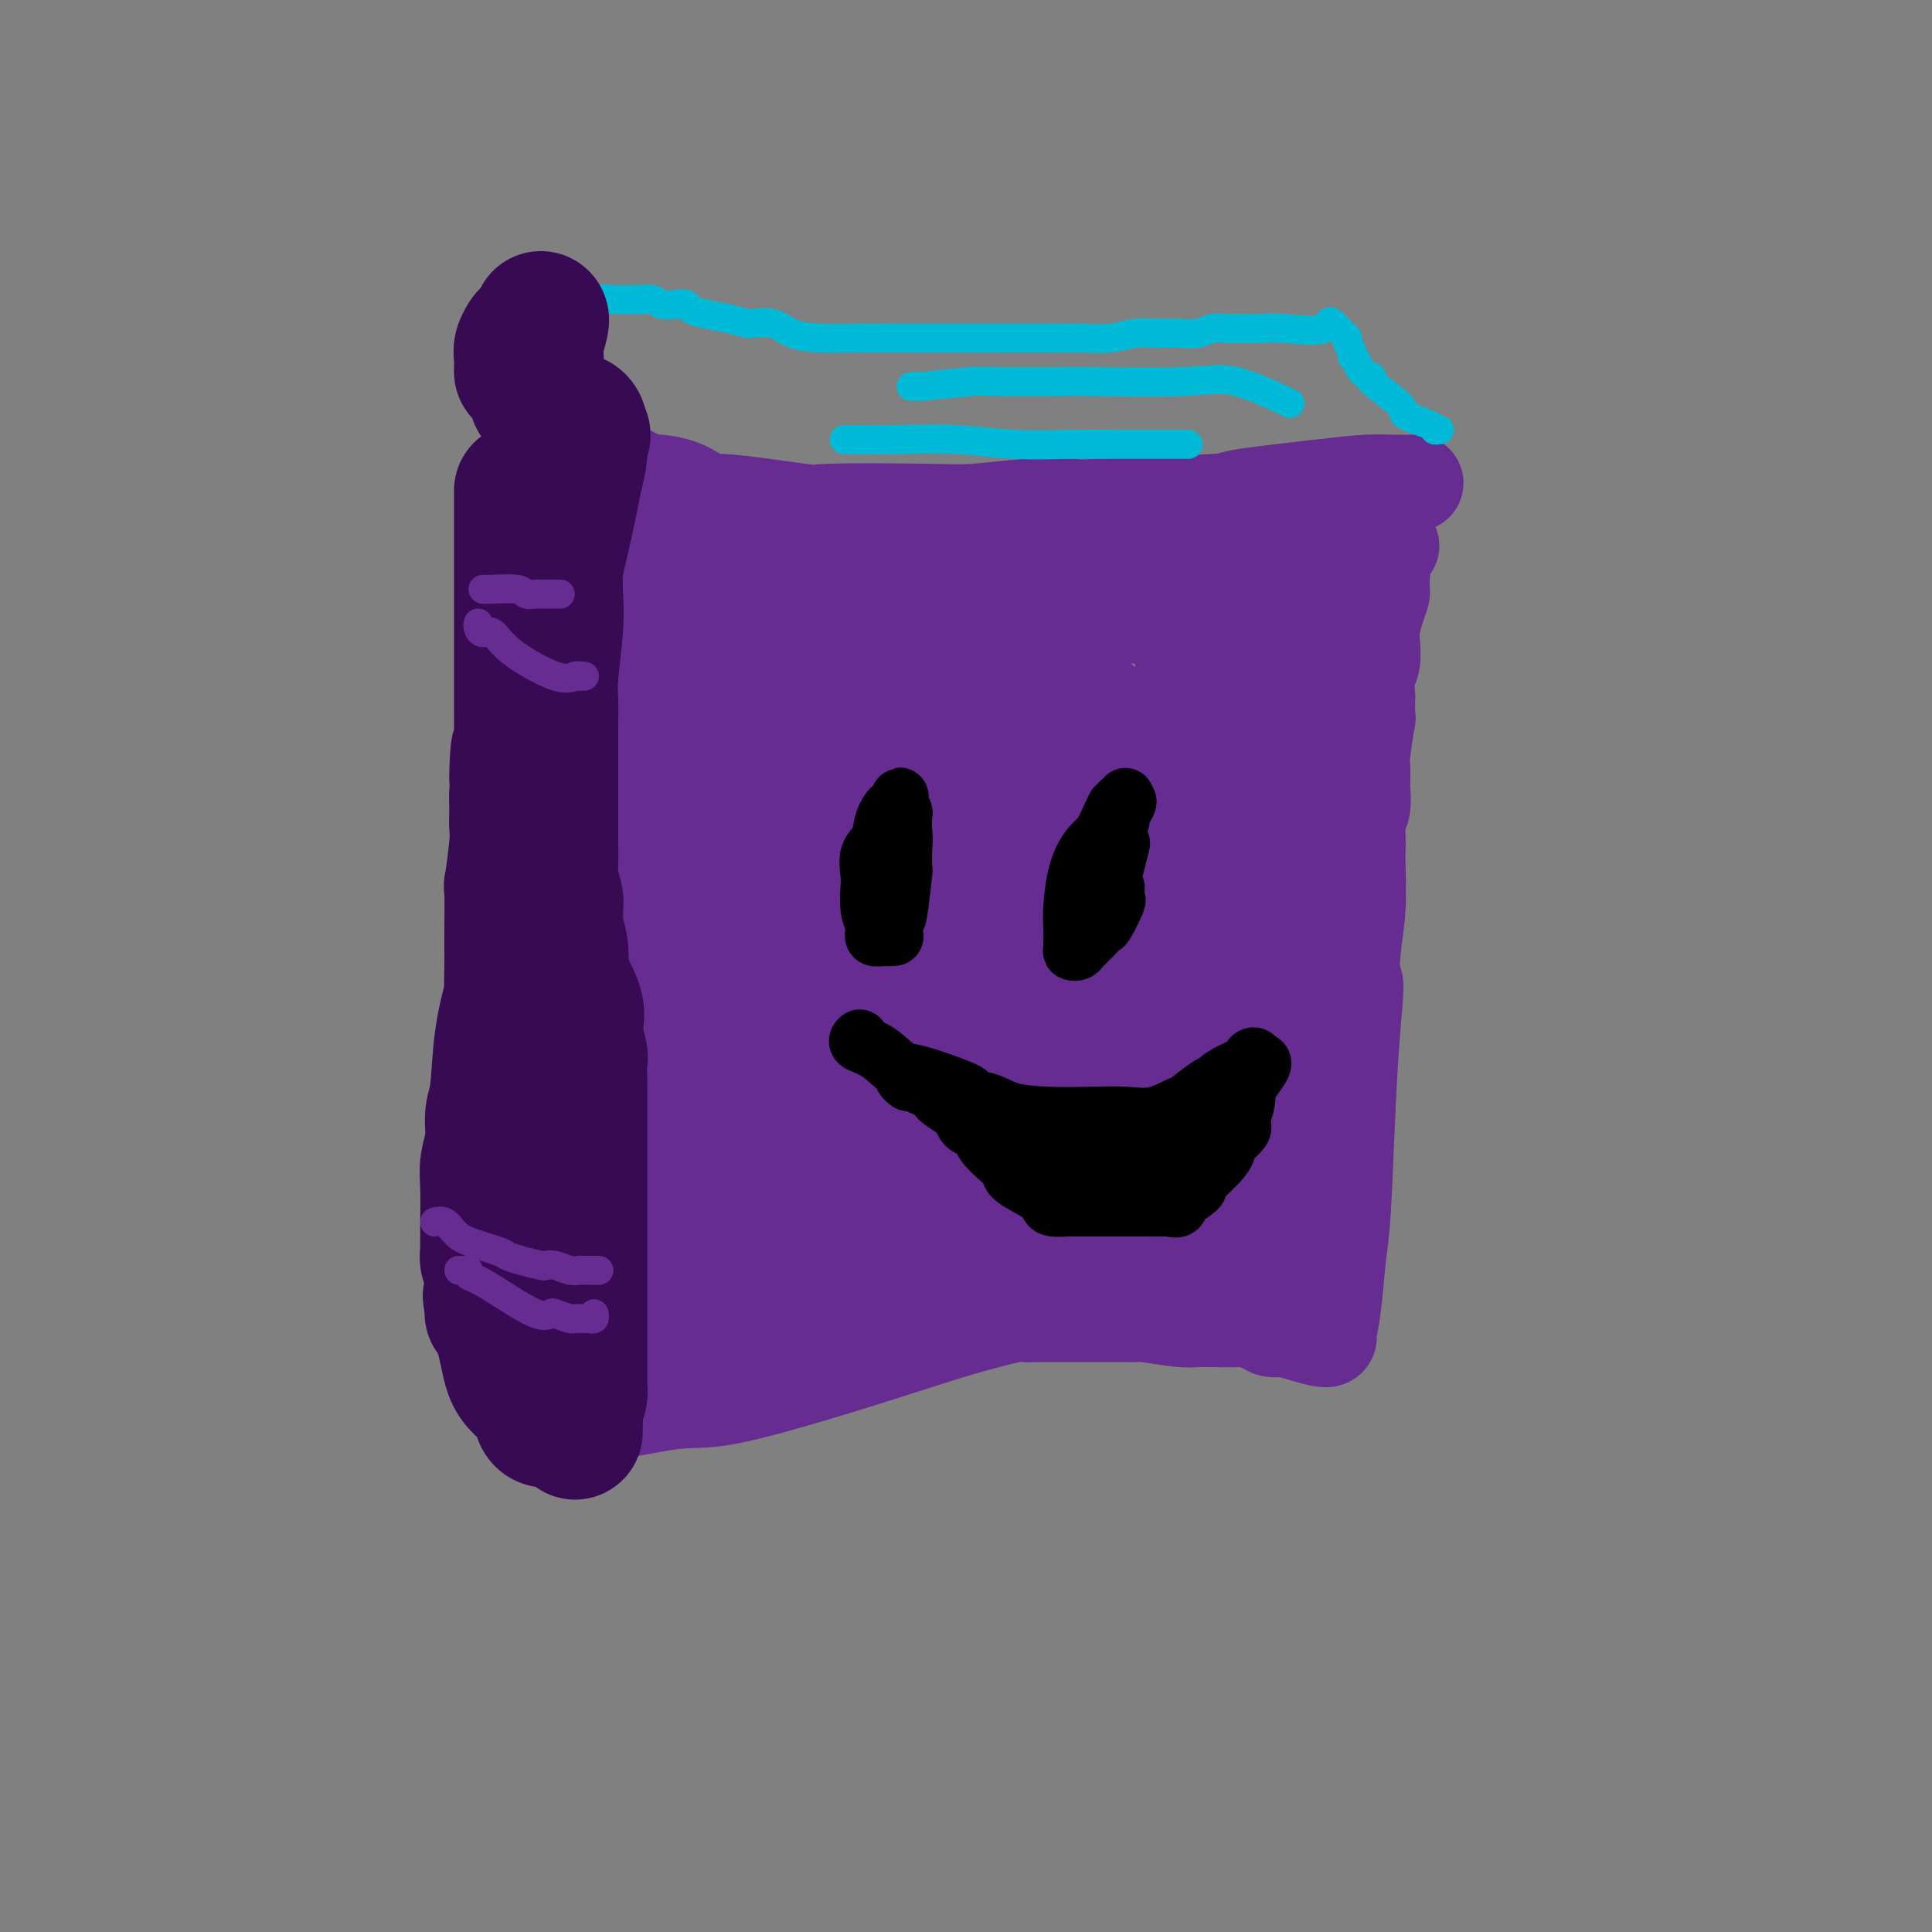 <svg viewBox='0 0 400 400' version='1.1' xmlns='http://www.w3.org/2000/svg' xmlns:xlink='http://www.w3.org/1999/xlink'><rect x="0" y="0" width="400" height="400" fill="#808080" stroke="none"/><g fill='none' stroke='#FFFFFF' stroke-width='20' stroke-linecap='round' stroke-linejoin='round'><path d='M124,193c0.000,0.000 0.100,0.100 0.1,0.1'/></g>
<g fill='none' stroke='#672C91' stroke-width='20' stroke-linecap='round' stroke-linejoin='round'><path d='M293,100c-0.218,-0.004 -0.437,-0.008 -1,0c-0.563,0.008 -1.471,0.029 -3,0c-1.529,-0.029 -3.679,-0.109 -6,0c-2.321,0.109 -4.811,0.408 -10,1c-5.189,0.592 -13.075,1.478 -16,2c-2.925,0.522 -0.889,0.679 -6,1c-5.111,0.321 -17.371,0.804 -23,1c-5.629,0.196 -4.628,0.104 -6,0c-1.372,-0.104 -5.116,-0.222 -9,0c-3.884,0.222 -7.907,0.783 -11,1c-3.093,0.217 -5.256,0.089 -11,0c-5.744,-0.089 -15.068,-0.139 -19,0c-3.932,0.139 -2.470,0.467 -6,0c-3.530,-0.467 -12.050,-1.730 -16,-2c-3.950,-0.270 -3.329,0.452 -4,0c-0.671,-0.452 -2.633,-2.078 -5,-3c-2.367,-0.922 -5.137,-1.140 -6,-1c-0.863,0.140 0.183,0.636 -1,0c-1.183,-0.636 -4.594,-2.405 -6,-3c-1.406,-0.595 -0.808,-0.016 -1,0c-0.192,0.016 -1.175,-0.532 -2,-1c-0.825,-0.468 -1.491,-0.857 -2,-1c-0.509,-0.143 -0.860,-0.041 -1,0c-0.140,0.041 -0.070,0.020 0,0'/><path d='M122,95c0.000,0.000 0.100,0.100 0.1,0.1'/><path d='M122,95c0.085,-0.559 0.169,-1.118 0,1c-0.169,2.118 -0.592,6.911 -1,10c-0.408,3.089 -0.803,4.472 -1,7c-0.197,2.528 -0.197,6.201 -1,14c-0.803,7.799 -2.411,19.723 -3,26c-0.589,6.277 -0.161,6.908 0,9c0.161,2.092 0.054,5.646 0,8c-0.054,2.354 -0.054,3.509 0,6c0.054,2.491 0.161,6.319 0,8c-0.161,1.681 -0.589,1.215 0,7c0.589,5.785 2.196,17.821 3,22c0.804,4.179 0.804,0.499 1,4c0.196,3.501 0.588,14.181 1,19c0.412,4.819 0.842,3.776 1,5c0.158,1.224 0.042,4.714 0,8c-0.042,3.286 -0.012,6.367 0,9c0.012,2.633 0.006,4.816 0,7'/><path d='M122,265c0.928,19.559 0.249,12.456 0,10c-0.249,-2.456 -0.067,-0.266 0,2c0.067,2.266 0.018,4.606 0,6c-0.018,1.394 -0.006,1.841 0,2c0.006,0.159 0.005,0.029 0,1c-0.005,0.971 -0.013,3.044 0,4c0.013,0.956 0.047,0.794 0,1c-0.047,0.206 -0.174,0.779 0,1c0.174,0.221 0.647,0.088 1,0c0.353,-0.088 0.584,-0.132 1,0c0.416,0.132 1.018,0.439 4,0c2.982,-0.439 8.345,-1.626 12,-2c3.655,-0.374 5.603,0.064 11,-1c5.397,-1.064 14.243,-3.630 22,-6c7.757,-2.370 14.425,-4.544 19,-6c4.575,-1.456 7.057,-2.194 10,-3c2.943,-0.806 6.347,-1.680 8,-2c1.653,-0.320 1.557,-0.085 2,0c0.443,0.085 1.427,0.022 3,0c1.573,-0.022 3.737,-0.002 7,0c3.263,0.002 7.626,-0.013 10,0c2.374,0.013 2.760,0.055 3,0c0.240,-0.055 0.334,-0.207 2,0c1.666,0.207 4.905,0.773 7,1c2.095,0.227 3.048,0.113 4,0'/><path d='M248,273c7.869,0.156 8.542,0.046 9,0c0.458,-0.046 0.700,-0.027 1,0c0.300,0.027 0.656,0.064 1,0c0.344,-0.064 0.675,-0.227 1,0c0.325,0.227 0.645,0.843 1,1c0.355,0.157 0.747,-0.147 1,0c0.253,0.147 0.369,0.743 1,1c0.631,0.257 1.777,0.174 2,0c0.223,-0.174 -0.477,-0.439 1,0c1.477,0.439 5.131,1.582 7,2c1.869,0.418 1.954,0.111 2,0c0.046,-0.111 0.054,-0.027 0,0c-0.054,0.027 -0.169,-0.002 0,-1c0.169,-0.998 0.623,-2.963 1,-6c0.377,-3.037 0.678,-7.144 1,-10c0.322,-2.856 0.663,-4.461 1,-10c0.337,-5.539 0.668,-15.011 1,-22c0.332,-6.989 0.666,-11.494 1,-16'/><path d='M280,212c1.099,-11.553 0.347,-7.934 0,-8c-0.347,-0.066 -0.289,-3.816 0,-7c0.289,-3.184 0.808,-5.801 1,-9c0.192,-3.199 0.055,-6.981 0,-9c-0.055,-2.019 -0.029,-2.275 0,-3c0.029,-0.725 0.061,-1.917 0,-3c-0.061,-1.083 -0.213,-2.056 0,-3c0.213,-0.944 0.793,-1.860 1,-3c0.207,-1.140 0.041,-2.504 0,-4c-0.041,-1.496 0.041,-3.123 0,-4c-0.041,-0.877 -0.207,-1.002 0,-3c0.207,-1.998 0.787,-5.869 1,-7c0.213,-1.131 0.061,0.477 0,0c-0.061,-0.477 -0.030,-3.041 0,-4c0.030,-0.959 0.060,-0.314 0,-1c-0.060,-0.686 -0.209,-2.704 0,-4c0.209,-1.296 0.778,-1.871 1,-3c0.222,-1.129 0.098,-2.813 0,-4c-0.098,-1.187 -0.170,-1.876 0,-3c0.170,-1.124 0.581,-2.682 1,-4c0.419,-1.318 0.844,-2.394 1,-3c0.156,-0.606 0.042,-0.740 0,-1c-0.042,-0.260 -0.012,-0.646 0,-1c0.012,-0.354 0.006,-0.677 0,-1'/><path d='M286,120c0.929,-14.388 0.252,-4.356 0,-1c-0.252,3.356 -0.078,0.038 0,-2c0.078,-2.038 0.060,-2.795 0,-3c-0.060,-0.205 -0.160,0.141 0,0c0.160,-0.141 0.582,-0.769 1,-1c0.418,-0.231 0.834,-0.066 1,0c0.166,0.066 0.083,0.033 0,0'/></g>
<g fill='none' stroke='#672C91' stroke-width='28' stroke-linecap='round' stroke-linejoin='round'><path d='M266,119c0.000,1.106 0.000,2.211 0,4c-0.000,1.789 -0.000,4.260 0,8c0.000,3.740 0.000,8.747 0,14c-0.000,5.253 -0.000,10.752 0,16c0.000,5.248 0.000,10.243 0,14c-0.000,3.757 -0.000,6.274 0,9c0.000,2.726 0.000,5.662 0,9c-0.000,3.338 -0.000,7.078 0,12c0.000,4.922 0.000,11.024 0,14c-0.000,2.976 -0.000,2.824 0,4c0.000,1.176 0.000,3.679 0,5c-0.000,1.321 -0.000,1.459 0,2c0.000,0.541 0.000,1.484 0,3c-0.000,1.516 -0.000,3.603 0,5c0.000,1.397 0.001,2.103 0,3c-0.001,0.897 -0.004,1.984 0,3c0.004,1.016 0.016,1.961 0,3c-0.016,1.039 -0.060,2.174 0,3c0.060,0.826 0.222,1.345 0,2c-0.222,0.655 -0.829,1.446 -1,2c-0.171,0.554 0.094,0.873 0,1c-0.094,0.127 -0.547,0.064 -1,0'/><path d='M264,255c-0.687,21.282 -1.404,6.487 -2,1c-0.596,-5.487 -1.069,-1.665 -2,0c-0.931,1.665 -2.318,1.175 -4,1c-1.682,-0.175 -3.657,-0.033 -6,0c-2.343,0.033 -5.054,-0.044 -6,0c-0.946,0.044 -0.129,0.208 -4,0c-3.871,-0.208 -12.432,-0.788 -17,-1c-4.568,-0.212 -5.143,-0.057 -9,0c-3.857,0.057 -10.997,0.015 -14,0c-3.003,-0.015 -1.871,-0.004 -5,0c-3.129,0.004 -10.520,0.001 -14,0c-3.480,-0.001 -3.049,-0.000 -3,0c0.049,0.000 -0.285,0.000 -2,0c-1.715,-0.000 -4.811,-0.000 -7,0c-2.189,0.000 -3.469,0.000 -5,0c-1.531,-0.000 -3.312,-0.001 -5,0c-1.688,0.001 -3.282,0.002 -5,0c-1.718,-0.002 -3.559,-0.008 -5,0c-1.441,0.008 -2.481,0.028 -3,0c-0.519,-0.028 -0.516,-0.106 -1,0c-0.484,0.106 -1.454,0.396 -3,1c-1.546,0.604 -3.667,1.521 -5,2c-1.333,0.479 -1.876,0.521 -3,1c-1.124,0.479 -2.827,1.397 -4,2c-1.173,0.603 -1.816,0.893 -2,1c-0.184,0.107 0.090,0.031 0,0c-0.090,-0.031 -0.545,-0.015 -1,0'/><path d='M127,263c-2.934,1.156 -0.771,0.547 0,1c0.771,0.453 0.148,1.967 1,3c0.852,1.033 3.177,1.583 5,2c1.823,0.417 3.142,0.700 4,1c0.858,0.300 1.253,0.617 2,1c0.747,0.383 1.844,0.831 3,1c1.156,0.169 2.371,0.058 3,0c0.629,-0.058 0.671,-0.062 1,0c0.329,0.062 0.946,0.189 3,0c2.054,-0.189 5.547,-0.694 7,-1c1.453,-0.306 0.868,-0.414 3,-1c2.132,-0.586 6.983,-1.648 9,-2c2.017,-0.352 1.200,0.008 2,0c0.800,-0.008 3.217,-0.385 5,-1c1.783,-0.615 2.932,-1.468 4,-2c1.068,-0.532 2.057,-0.744 4,-1c1.943,-0.256 4.842,-0.555 7,-1c2.158,-0.445 3.575,-1.037 4,-1c0.425,0.037 -0.141,0.702 1,0c1.141,-0.702 3.990,-2.772 5,-3c1.010,-0.228 0.181,1.385 3,-1c2.819,-2.385 9.286,-8.769 13,-12c3.714,-3.231 4.675,-3.308 6,-5c1.325,-1.692 3.015,-5.000 4,-7c0.985,-2.000 1.265,-2.692 2,-4c0.735,-1.308 1.924,-3.231 3,-5c1.076,-1.769 2.038,-3.385 3,-5'/><path d='M234,220c2.390,-4.824 2.364,-6.384 3,-9c0.636,-2.616 1.933,-6.289 3,-10c1.067,-3.711 1.903,-7.461 3,-12c1.097,-4.539 2.456,-9.868 3,-12c0.544,-2.132 0.272,-1.066 0,0'/><path d='M247,172c0.309,-3.913 0.619,-7.826 1,-10c0.381,-2.174 0.834,-2.607 1,-4c0.166,-1.393 0.044,-3.744 0,-5c-0.044,-1.256 -0.012,-1.415 0,-2c0.012,-0.585 0.003,-1.596 0,-2c-0.003,-0.404 -0.002,-0.202 0,0'/><path d='M249,145c0.000,-0.200 0.000,-0.400 0,-1c0.000,-0.600 0.000,-1.600 0,-2c0.000,-0.400 0.000,-0.200 0,0'/><path d='M249,141c0.002,-0.664 0.004,-1.328 0,-3c-0.004,-1.672 -0.013,-4.351 0,-6c0.013,-1.649 0.046,-2.269 0,-3c-0.046,-0.731 -0.173,-1.573 0,-2c0.173,-0.427 0.647,-0.440 0,-1c-0.647,-0.560 -2.415,-1.667 -4,-2c-1.585,-0.333 -2.986,0.107 -5,0c-2.014,-0.107 -4.641,-0.762 -7,-1c-2.359,-0.238 -4.448,-0.060 -9,0c-4.552,0.060 -11.565,0.002 -15,0c-3.435,-0.002 -3.293,0.052 -5,0c-1.707,-0.052 -5.263,-0.210 -9,0c-3.737,0.210 -7.653,0.789 -9,1c-1.347,0.211 -0.124,0.053 -1,0c-0.876,-0.053 -3.852,-0.001 -6,0c-2.148,0.001 -3.469,-0.049 -5,0c-1.531,0.049 -3.271,0.197 -5,0c-1.729,-0.197 -3.445,-0.739 -5,-1c-1.555,-0.261 -2.947,-0.241 -4,-1c-1.053,-0.759 -1.767,-2.296 -3,-3c-1.233,-0.704 -2.986,-0.574 -4,-1c-1.014,-0.426 -1.290,-1.407 -2,-2c-0.710,-0.593 -1.855,-0.796 -3,-1'/><path d='M148,115c-3.536,-1.499 -1.877,-0.745 -2,-1c-0.123,-0.255 -2.027,-1.518 -3,-2c-0.973,-0.482 -1.014,-0.185 -1,0c0.014,0.185 0.085,0.256 -1,0c-1.085,-0.256 -3.324,-0.840 -4,-1c-0.676,-0.160 0.211,0.103 0,0c-0.211,-0.103 -1.521,-0.571 -2,-1c-0.479,-0.429 -0.128,-0.818 0,6c0.128,6.818 0.033,20.844 0,28c-0.033,7.156 -0.005,7.442 0,8c0.005,0.558 -0.012,1.390 0,6c0.012,4.610 0.055,12.999 0,18c-0.055,5.001 -0.207,6.613 0,10c0.207,3.387 0.774,8.550 1,13c0.226,4.450 0.112,8.186 0,11c-0.112,2.814 -0.221,4.704 0,7c0.221,2.296 0.770,4.997 1,7c0.230,2.003 0.139,3.309 0,5c-0.139,1.691 -0.325,3.769 0,6c0.325,2.231 1.163,4.616 2,7'/><path d='M139,242c0.883,20.068 1.090,7.237 2,4c0.910,-3.237 2.524,3.118 3,6c0.476,2.882 -0.185,2.290 0,2c0.185,-0.290 1.214,-0.278 2,0c0.786,0.278 1.327,0.822 5,1c3.673,0.178 10.477,-0.009 15,0c4.523,0.009 6.764,0.213 9,0c2.236,-0.213 4.465,-0.842 7,-1c2.535,-0.158 5.375,0.155 7,0c1.625,-0.155 2.034,-0.777 3,-1c0.966,-0.223 2.488,-0.048 4,0c1.512,0.048 3.015,-0.029 4,0c0.985,0.029 1.454,0.166 4,0c2.546,-0.166 7.170,-0.636 9,-1c1.830,-0.364 0.867,-0.621 1,-1c0.133,-0.379 1.361,-0.878 3,-1c1.639,-0.122 3.687,0.134 5,0c1.313,-0.134 1.890,-0.660 3,-1c1.110,-0.340 2.755,-0.496 4,-1c1.245,-0.504 2.092,-1.357 3,-2c0.908,-0.643 1.877,-1.078 3,-2c1.123,-0.922 2.399,-2.333 3,-3c0.601,-0.667 0.525,-0.590 1,-2c0.475,-1.410 1.500,-4.306 2,-6c0.500,-1.694 0.474,-2.186 1,-3c0.526,-0.814 1.605,-1.950 2,-3c0.395,-1.050 0.106,-2.013 0,-3c-0.106,-0.987 -0.030,-1.996 0,-3c0.030,-1.004 0.015,-2.002 0,-3'/><path d='M244,218c0.932,-3.919 0.262,-2.218 0,-3c-0.262,-0.782 -0.116,-4.049 0,-5c0.116,-0.951 0.200,0.413 0,-2c-0.200,-2.413 -0.685,-8.604 -1,-11c-0.315,-2.396 -0.459,-0.997 -1,-2c-0.541,-1.003 -1.478,-4.407 -2,-7c-0.522,-2.593 -0.630,-4.375 -1,-6c-0.370,-1.625 -1.002,-3.094 -2,-6c-0.998,-2.906 -2.360,-7.249 -3,-9c-0.640,-1.751 -0.556,-0.908 -1,-2c-0.444,-1.092 -1.415,-4.118 -2,-6c-0.585,-1.882 -0.785,-2.621 -1,-3c-0.215,-0.379 -0.445,-0.399 -1,-1c-0.555,-0.601 -1.436,-1.785 -2,-3c-0.564,-1.215 -0.811,-2.461 -1,-3c-0.189,-0.539 -0.319,-0.369 -1,-1c-0.681,-0.631 -1.913,-2.062 -3,-3c-1.087,-0.938 -2.029,-1.382 -3,-2c-0.971,-0.618 -1.970,-1.408 -3,-2c-1.030,-0.592 -2.091,-0.985 -3,-1c-0.909,-0.015 -1.665,0.350 -3,0c-1.335,-0.350 -3.247,-1.414 -4,-2c-0.753,-0.586 -0.346,-0.693 -2,-1c-1.654,-0.307 -5.368,-0.814 -7,-1c-1.632,-0.186 -1.184,-0.050 -4,0c-2.816,0.050 -8.898,0.013 -12,0c-3.102,-0.013 -3.223,-0.004 -4,0c-0.777,0.004 -2.209,0.001 -3,0c-0.791,-0.001 -0.940,-0.000 -1,0c-0.060,0.000 -0.030,0.000 0,0'/><path d='M173,136c-6.112,1.954 -4.892,7.840 -5,11c-0.108,3.160 -1.546,3.594 -3,6c-1.454,2.406 -2.925,6.784 -5,14c-2.075,7.216 -4.753,17.271 -6,21c-1.247,3.729 -1.063,1.134 -1,8c0.063,6.866 0.004,23.193 0,30c-0.004,6.807 0.049,4.092 0,5c-0.049,0.908 -0.198,5.437 0,8c0.198,2.563 0.742,3.158 2,7c1.258,3.842 3.229,10.931 4,14c0.771,3.069 0.342,2.117 1,2c0.658,-0.117 2.404,0.601 4,1c1.596,0.399 3.043,0.480 4,0c0.957,-0.480 1.425,-1.521 5,-5c3.575,-3.479 10.257,-9.395 13,-12c2.743,-2.605 1.548,-1.897 4,-5c2.452,-3.103 8.551,-10.016 12,-14c3.449,-3.984 4.248,-5.039 5,-6c0.752,-0.961 1.459,-1.829 4,-6c2.541,-4.171 6.918,-11.644 9,-16c2.082,-4.356 1.868,-5.596 2,-7c0.132,-1.404 0.609,-2.973 1,-5c0.391,-2.027 0.695,-4.514 1,-7'/><path d='M224,180c0.618,-2.972 0.162,-0.900 0,-1c-0.162,-0.100 -0.029,-2.370 0,-4c0.029,-1.630 -0.047,-2.619 0,-3c0.047,-0.381 0.215,-0.154 0,-1c-0.215,-0.846 -0.814,-2.765 -1,-4c-0.186,-1.235 0.041,-1.784 -2,-3c-2.041,-1.216 -6.352,-3.098 -8,-4c-1.648,-0.902 -0.635,-0.825 -1,-1c-0.365,-0.175 -2.107,-0.602 -4,-1c-1.893,-0.398 -3.937,-0.768 -5,-1c-1.063,-0.232 -1.145,-0.328 -4,-2c-2.855,-1.672 -8.481,-4.922 -11,-6c-2.519,-1.078 -1.930,0.016 -2,0c-0.070,-0.016 -0.800,-1.142 -2,-2c-1.200,-0.858 -2.869,-1.449 -4,-2c-1.131,-0.551 -1.722,-1.064 -3,-2c-1.278,-0.936 -3.242,-2.296 -4,-3c-0.758,-0.704 -0.310,-0.751 -1,-1c-0.690,-0.249 -2.517,-0.701 -3,-1c-0.483,-0.299 0.379,-0.445 0,-1c-0.379,-0.555 -1.999,-1.519 -3,-2c-1.001,-0.481 -1.382,-0.479 -2,-1c-0.618,-0.521 -1.474,-1.563 -2,-2c-0.526,-0.437 -0.722,-0.268 -1,0c-0.278,0.268 -0.639,0.634 -1,1'/><path d='M160,133c-9.158,-4.959 -1.554,-1.857 0,2c1.554,3.857 -2.943,8.468 -5,10c-2.057,1.532 -1.675,-0.013 -2,4c-0.325,4.013 -1.356,13.586 -2,18c-0.644,4.414 -0.902,3.668 -1,4c-0.098,0.332 -0.035,1.742 0,5c0.035,3.258 0.043,8.364 0,11c-0.043,2.636 -0.136,2.803 1,6c1.136,3.197 3.501,9.424 6,15c2.499,5.576 5.132,10.503 7,14c1.868,3.497 2.971,5.566 4,8c1.029,2.434 1.985,5.234 3,7c1.015,1.766 2.091,2.496 3,4c0.909,1.504 1.651,3.780 2,5c0.349,1.220 0.304,1.383 1,2c0.696,0.617 2.134,1.686 3,2c0.866,0.314 1.160,-0.129 2,-2c0.840,-1.871 2.225,-5.169 3,-8c0.775,-2.831 0.940,-5.194 1,-8c0.060,-2.806 0.016,-6.054 0,-9c-0.016,-2.946 -0.004,-5.589 0,-8c0.004,-2.411 0.001,-4.591 0,-7c-0.001,-2.409 -0.000,-5.046 0,-8c0.000,-2.954 0.000,-6.225 0,-9c-0.000,-2.775 -0.000,-5.055 0,-7c0.000,-1.945 0.000,-3.556 0,-5c-0.000,-1.444 -0.000,-2.722 0,-4'/><path d='M186,175c0.012,-8.821 0.044,-2.372 0,0c-0.044,2.372 -0.162,0.668 0,0c0.162,-0.668 0.603,-0.298 2,0c1.397,0.298 3.749,0.525 6,1c2.251,0.475 4.399,1.200 6,2c1.601,0.800 2.653,1.677 4,2c1.347,0.323 2.988,0.092 4,0c1.012,-0.092 1.396,-0.046 2,0c0.604,0.046 1.430,0.092 2,0c0.570,-0.092 0.886,-0.321 1,0c0.114,0.321 0.028,1.194 0,1c-0.028,-0.194 0.004,-1.453 0,1c-0.004,2.453 -0.042,8.619 0,11c0.042,2.381 0.166,0.978 -1,4c-1.166,3.022 -3.622,10.470 -5,14c-1.378,3.530 -1.679,3.143 -2,4c-0.321,0.857 -0.663,2.959 -1,4c-0.337,1.041 -0.668,1.020 -1,1'/><path d='M203,220c-1.939,4.411 -1.788,1.940 -2,1c-0.212,-0.940 -0.789,-0.347 -1,0c-0.211,0.347 -0.058,0.448 0,-1c0.058,-1.448 0.021,-4.447 0,-8c-0.021,-3.553 -0.028,-7.662 -1,-12c-0.972,-4.338 -2.911,-8.906 -4,-13c-1.089,-4.094 -1.328,-7.715 -2,-10c-0.672,-2.285 -1.775,-3.233 -3,-4c-1.225,-0.767 -2.571,-1.353 -3,-2c-0.429,-0.647 0.058,-1.357 -1,-2c-1.058,-0.643 -3.663,-1.220 -5,-2c-1.337,-0.780 -1.407,-1.763 -2,-2c-0.593,-0.237 -1.708,0.271 -2,0c-0.292,-0.271 0.238,-1.321 0,0c-0.238,1.321 -1.244,5.013 -2,9c-0.756,3.987 -1.260,8.270 -2,15c-0.740,6.730 -1.714,15.907 -2,20c-0.286,4.093 0.115,3.102 0,3c-0.115,-0.102 -0.747,0.685 -1,1c-0.253,0.315 -0.126,0.157 0,0'/></g>
<g fill='none' stroke='#00BAD8' stroke-width='6' stroke-linecap='round' stroke-linejoin='round'><path d='M298,89c-0.466,0.058 -0.933,0.117 -1,0c-0.067,-0.117 0.264,-0.409 -1,-1c-1.264,-0.591 -4.125,-1.481 -5,-2c-0.875,-0.519 0.236,-0.668 -1,-2c-1.236,-1.332 -4.819,-3.849 -6,-5c-1.181,-1.151 0.038,-0.937 0,-1c-0.038,-0.063 -1.335,-0.402 -2,-1c-0.665,-0.598 -0.699,-1.456 -1,-2c-0.301,-0.544 -0.868,-0.776 -1,-1c-0.132,-0.224 0.172,-0.441 0,-1c-0.172,-0.559 -0.819,-1.459 -1,-2c-0.181,-0.541 0.105,-0.723 0,-1c-0.105,-0.277 -0.601,-0.651 -1,-1c-0.399,-0.349 -0.699,-0.675 -1,-1'/><path d='M277,68c-2.426,-2.785 -1.492,-0.746 -3,0c-1.508,0.746 -5.457,0.199 -8,0c-2.543,-0.199 -3.681,-0.049 -5,0c-1.319,0.049 -2.821,-0.001 -4,0c-1.179,0.001 -2.036,0.053 -3,0c-0.964,-0.053 -2.035,-0.211 -3,0c-0.965,0.211 -1.824,0.792 -3,1c-1.176,0.208 -2.671,0.042 -4,0c-1.329,-0.042 -2.493,0.041 -4,0c-1.507,-0.041 -3.356,-0.207 -5,0c-1.644,0.207 -3.081,0.788 -5,1c-1.919,0.212 -4.320,0.057 -6,0c-1.680,-0.057 -2.639,-0.015 -3,0c-0.361,0.015 -0.124,0.004 -4,0c-3.876,-0.004 -11.866,-0.001 -17,0c-5.134,0.001 -7.411,0.001 -9,0c-1.589,-0.001 -2.490,-0.002 -4,0c-1.510,0.002 -3.627,0.007 -5,0c-1.373,-0.007 -2.000,-0.027 -4,0c-2.000,0.027 -5.371,0.100 -8,0c-2.629,-0.100 -4.515,-0.373 -6,-1c-1.485,-0.627 -2.567,-1.608 -4,-2c-1.433,-0.392 -3.216,-0.196 -5,0'/><path d='M155,67c-2.969,-0.642 -2.891,-0.747 -4,-1c-1.109,-0.253 -3.403,-0.655 -5,-1c-1.597,-0.345 -2.496,-0.632 -3,-1c-0.504,-0.368 -0.613,-0.817 -1,-1c-0.387,-0.183 -1.051,-0.102 -2,0c-0.949,0.102 -2.183,0.224 -3,0c-0.817,-0.224 -1.215,-0.793 -2,-1c-0.785,-0.207 -1.955,-0.051 -2,0c-0.045,0.051 1.035,-0.001 0,0c-1.035,0.001 -4.183,0.056 -6,0c-1.817,-0.056 -2.301,-0.221 -3,0c-0.699,0.221 -1.611,0.829 -3,1c-1.389,0.171 -3.254,-0.094 -4,0c-0.746,0.094 -0.373,0.547 0,1'/><path d='M117,64c-2.657,1.790 -1.300,5.264 -1,7c0.300,1.736 -0.456,1.733 -1,4c-0.544,2.267 -0.877,6.803 -1,9c-0.123,2.197 -0.035,2.056 0,2c0.035,-0.056 0.018,-0.028 0,0'/><path d='M266,83c0.951,0.453 1.901,0.906 0,0c-1.901,-0.906 -6.655,-3.171 -10,-4c-3.345,-0.829 -5.282,-0.223 -11,0c-5.718,0.223 -15.217,0.064 -19,0c-3.783,-0.064 -1.852,-0.031 -5,0c-3.148,0.031 -11.377,0.061 -15,0c-3.623,-0.061 -2.642,-0.212 -5,0c-2.358,0.212 -8.055,0.789 -10,1c-1.945,0.211 -0.139,0.057 0,0c0.139,-0.057 -1.389,-0.016 -2,0c-0.611,0.016 -0.306,0.008 0,0'/><path d='M246,92c-0.469,0.001 -0.939,0.001 -2,0c-1.061,-0.001 -2.714,-0.004 -5,0c-2.286,0.004 -5.204,0.015 -8,0c-2.796,-0.015 -5.471,-0.057 -9,0c-3.529,0.057 -7.914,0.211 -12,0c-4.086,-0.211 -7.873,-0.789 -12,-1c-4.127,-0.211 -8.595,-0.057 -12,0c-3.405,0.057 -5.748,0.015 -7,0c-1.252,-0.015 -1.414,-0.004 -2,0c-0.586,0.004 -1.596,0.001 -2,0c-0.404,-0.001 -0.202,-0.001 0,0'/></g>
<g fill='none' stroke='#370A53' stroke-width='28' stroke-linecap='round' stroke-linejoin='round'><path d='M112,66c-0.030,-0.008 -0.061,-0.016 0,0c0.061,0.016 0.212,0.056 0,1c-0.212,0.944 -0.789,2.791 -1,4c-0.211,1.209 -0.057,1.780 0,3c0.057,1.220 0.018,3.087 0,4c-0.018,0.913 -0.016,0.870 0,1c0.016,0.130 0.046,0.434 0,1c-0.046,0.566 -0.167,1.394 0,2c0.167,0.606 0.622,0.989 1,1c0.378,0.011 0.678,-0.351 1,0c0.322,0.351 0.667,1.414 1,2c0.333,0.586 0.653,0.696 1,1c0.347,0.304 0.720,0.802 1,1c0.280,0.198 0.467,0.094 1,0c0.533,-0.094 1.413,-0.179 2,0c0.587,0.179 0.882,0.623 1,1c0.118,0.377 0.059,0.689 0,1'/><path d='M120,89c1.378,1.423 0.324,1.479 0,2c-0.324,0.521 0.081,1.506 0,3c-0.081,1.494 -0.649,3.497 -1,5c-0.351,1.503 -0.485,2.507 -1,5c-0.515,2.493 -1.410,6.474 -2,9c-0.590,2.526 -0.876,3.598 -1,5c-0.124,1.402 -0.086,3.134 0,5c0.086,1.866 0.219,3.865 0,7c-0.219,3.135 -0.791,7.406 -1,10c-0.209,2.594 -0.056,3.512 0,5c0.056,1.488 0.015,3.546 0,5c-0.015,1.454 -0.004,2.304 0,3c0.004,0.696 0.001,1.237 0,3c-0.001,1.763 0.000,4.748 0,6c-0.000,1.252 -0.001,0.770 0,3c0.001,2.230 0.004,7.172 0,9c-0.004,1.828 -0.015,0.542 0,1c0.015,0.458 0.057,2.659 0,4c-0.057,1.341 -0.212,1.822 0,3c0.212,1.178 0.793,3.054 1,4c0.207,0.946 0.042,0.963 0,2c-0.042,1.037 0.038,3.096 0,4c-0.038,0.904 -0.195,0.654 0,1c0.195,0.346 0.743,1.289 1,3c0.257,1.711 0.224,4.191 0,5c-0.224,0.809 -0.637,-0.051 0,1c0.637,1.051 2.325,4.015 3,6c0.675,1.985 0.338,2.993 0,4'/><path d='M119,212c0.713,5.160 -0.005,3.060 0,3c0.005,-0.060 0.733,1.921 1,3c0.267,1.079 0.071,1.257 0,2c-0.071,0.743 -0.019,2.051 0,4c0.019,1.949 0.005,4.540 0,6c-0.005,1.460 -0.001,1.790 0,2c0.001,0.210 0.000,0.301 0,2c-0.000,1.699 -0.000,5.008 0,6c0.000,0.992 0.000,-0.332 0,1c-0.000,1.332 -0.000,5.318 0,7c0.000,1.682 0.000,1.058 0,2c-0.000,0.942 -0.000,3.451 0,5c0.000,1.549 0.000,2.140 0,3c-0.000,0.860 -0.000,1.990 0,4c0.000,2.010 0.000,4.899 0,6c-0.000,1.101 0.000,0.414 0,1c-0.000,0.586 -0.000,2.446 0,3c0.000,0.554 0.000,-0.196 0,0c-0.000,0.196 -0.000,1.339 0,2c0.000,0.661 0.000,0.841 0,1c-0.000,0.159 -0.000,0.296 0,1c0.000,0.704 0.000,1.975 0,3c-0.000,1.025 -0.000,1.804 0,2c0.000,0.196 0.001,-0.189 0,0c-0.001,0.189 -0.003,0.954 0,2c0.003,1.046 0.011,2.373 0,3c-0.011,0.627 -0.041,0.553 0,1c0.041,0.447 0.155,1.413 0,2c-0.155,0.587 -0.577,0.793 -1,1'/><path d='M119,290c0.048,12.265 0.168,3.927 0,1c-0.168,-2.927 -0.622,-0.445 -1,1c-0.378,1.445 -0.678,1.852 -1,2c-0.322,0.148 -0.664,0.038 -1,0c-0.336,-0.038 -0.666,-0.005 -1,0c-0.334,0.005 -0.673,-0.018 -1,0c-0.327,0.018 -0.640,0.077 -1,0c-0.360,-0.077 -0.765,-0.292 -1,-1c-0.235,-0.708 -0.300,-1.911 -1,-3c-0.700,-1.089 -2.034,-2.064 -3,-3c-0.966,-0.936 -1.564,-1.834 -2,-3c-0.436,-1.166 -0.709,-2.599 -1,-4c-0.291,-1.401 -0.600,-2.771 -1,-4c-0.400,-1.229 -0.892,-2.318 -1,-3c-0.108,-0.682 0.167,-0.956 0,-1c-0.167,-0.044 -0.776,0.142 -1,0c-0.224,-0.142 -0.064,-0.612 0,-1c0.064,-0.388 0.032,-0.694 0,-1'/><path d='M102,270c-0.928,-2.805 -0.248,-1.318 0,-1c0.248,0.318 0.063,-0.533 0,-1c-0.063,-0.467 -0.003,-0.549 0,-1c0.003,-0.451 -0.052,-1.271 0,-2c0.052,-0.729 0.210,-1.368 0,-2c-0.210,-0.632 -0.788,-1.256 -1,-2c-0.212,-0.744 -0.057,-1.609 0,-2c0.057,-0.391 0.016,-0.309 0,-1c-0.016,-0.691 -0.005,-2.154 0,-3c0.005,-0.846 0.005,-1.075 0,-1c-0.005,0.075 -0.016,0.452 0,-1c0.016,-1.452 0.060,-4.735 0,-7c-0.060,-2.265 -0.225,-3.511 0,-5c0.225,-1.489 0.838,-3.220 1,-5c0.162,-1.780 -0.128,-3.607 0,-5c0.128,-1.393 0.675,-2.351 1,-5c0.325,-2.649 0.427,-6.989 1,-11c0.573,-4.011 1.618,-7.693 2,-9c0.382,-1.307 0.103,-0.238 0,-1c-0.103,-0.762 -0.029,-3.356 0,-5c0.029,-1.644 0.011,-2.337 0,-3c-0.011,-0.663 -0.017,-1.294 0,-4c0.017,-2.706 0.057,-7.486 0,-9c-0.057,-1.514 -0.211,0.238 0,-1c0.211,-1.238 0.789,-5.466 1,-8c0.211,-2.534 0.057,-3.375 0,-4c-0.057,-0.625 -0.016,-1.036 0,-2c0.016,-0.964 0.008,-2.482 0,-4'/><path d='M107,165c0.713,-16.945 -0.005,-6.808 0,-4c0.005,2.808 0.733,-1.712 1,-4c0.267,-2.288 0.071,-2.345 0,-3c-0.071,-0.655 -0.019,-1.907 0,-3c0.019,-1.093 0.005,-2.027 0,-3c-0.005,-0.973 -0.001,-1.983 0,-3c0.001,-1.017 0.000,-2.039 0,-3c-0.000,-0.961 -0.000,-1.859 0,-3c0.000,-1.141 0.000,-2.525 0,-3c-0.000,-0.475 -0.000,-0.042 0,-1c0.000,-0.958 0.000,-3.305 0,-4c-0.000,-0.695 -0.000,0.264 0,0c0.000,-0.264 0.000,-1.751 0,-3c-0.000,-1.249 -0.000,-2.259 0,-3c0.000,-0.741 0.000,-1.211 0,-2c-0.000,-0.789 -0.000,-1.897 0,-4c0.000,-2.103 0.000,-5.202 0,-8c-0.000,-2.798 -0.000,-5.296 0,-6c0.000,-0.704 0.000,0.388 0,0c-0.000,-0.388 -0.000,-2.254 0,-3c0.000,-0.746 0.000,-0.373 0,0'/><path d='M108,77c0.002,-0.328 0.004,-0.656 0,-1c-0.004,-0.344 -0.015,-0.706 0,-1c0.015,-0.294 0.056,-0.522 0,-1c-0.056,-0.478 -0.207,-1.206 0,-2c0.207,-0.794 0.774,-1.656 1,-2c0.226,-0.344 0.113,-0.172 0,0'/></g>
<g fill='none' stroke='#672C91' stroke-width='6' stroke-linecap='round' stroke-linejoin='round'><path d='M90,253c0.664,-0.180 1.329,-0.361 2,0c0.671,0.361 1.350,1.262 2,2c0.650,0.738 1.271,1.312 3,2c1.729,0.688 4.567,1.491 6,2c1.433,0.509 1.461,0.724 2,1c0.539,0.276 1.590,0.614 3,1c1.410,0.386 3.181,0.821 4,1c0.819,0.179 0.687,0.100 1,0c0.313,-0.100 1.071,-0.223 2,0c0.929,0.223 2.027,0.792 3,1c0.973,0.208 1.819,0.056 2,0c0.181,-0.056 -0.305,-0.015 0,0c0.305,0.015 1.401,0.004 2,0c0.599,-0.004 0.700,-0.001 1,0c0.300,0.001 0.800,0.000 1,0c0.200,-0.000 0.100,-0.000 0,0'/><path d='M95,263c0.300,0.026 0.601,0.053 1,0c0.399,-0.053 0.897,-0.185 1,0c0.103,0.185 -0.189,0.687 0,1c0.189,0.313 0.861,0.437 2,1c1.139,0.563 2.747,1.566 5,3c2.253,1.434 5.153,3.298 7,4c1.847,0.702 2.643,0.241 3,0c0.357,-0.241 0.277,-0.261 1,0c0.723,0.261 2.249,0.802 3,1c0.751,0.198 0.726,0.053 1,0c0.274,-0.053 0.848,-0.013 1,0c0.152,0.013 -0.117,-0.000 0,0c0.117,0.000 0.620,0.014 1,0c0.380,-0.014 0.638,-0.055 1,0c0.362,0.055 0.828,0.207 1,0c0.172,-0.207 0.049,-0.773 0,-1c-0.049,-0.227 -0.025,-0.113 0,0'/><path d='M100,122c0.325,0.030 0.650,0.061 2,0c1.350,-0.061 3.724,-0.212 5,0c1.276,0.212 1.455,0.789 2,1c0.545,0.211 1.457,0.057 2,0c0.543,-0.057 0.719,-0.015 1,0c0.281,0.015 0.667,0.004 1,0c0.333,-0.004 0.611,-0.001 1,0c0.389,0.001 0.888,0.000 1,0c0.112,-0.000 -0.162,-0.000 0,0c0.162,0.000 0.761,0.000 1,0c0.239,-0.000 0.120,-0.000 0,0'/><path d='M99,129c-0.068,0.288 -0.135,0.576 0,1c0.135,0.424 0.473,0.986 1,1c0.527,0.014 1.241,-0.518 2,0c0.759,0.518 1.561,2.086 4,4c2.439,1.914 6.514,4.173 9,5c2.486,0.827 3.384,0.222 4,0c0.616,-0.222 0.948,-0.059 1,0c0.052,0.059 -0.178,0.016 0,0c0.178,-0.016 0.765,-0.005 1,0c0.235,0.005 0.117,0.002 0,0'/></g>
<g fill='none' stroke='#000000' stroke-width='12' stroke-linecap='round' stroke-linejoin='round'><path d='M185,169c-0.332,0.148 -0.663,0.295 -1,1c-0.337,0.705 -0.679,1.966 -1,3c-0.321,1.034 -0.622,1.839 -1,3c-0.378,1.161 -0.833,2.678 -1,4c-0.167,1.322 -0.046,2.449 0,4c0.046,1.551 0.016,3.526 0,5c-0.016,1.474 -0.016,2.447 0,3c0.016,0.553 0.050,0.684 0,1c-0.050,0.316 -0.185,0.816 0,1c0.185,0.184 0.689,0.052 1,0c0.311,-0.052 0.427,-0.025 1,0c0.573,0.025 1.603,0.048 2,0c0.397,-0.048 0.163,-0.165 0,-1c-0.163,-0.835 -0.254,-2.386 0,-4c0.254,-1.614 0.852,-3.291 1,-5c0.148,-1.709 -0.156,-3.452 0,-5c0.156,-1.548 0.770,-2.902 1,-4c0.230,-1.098 0.075,-1.941 0,-3c-0.075,-1.059 -0.072,-2.335 0,-3c0.072,-0.665 0.212,-0.717 0,-1c-0.212,-0.283 -0.775,-0.795 -1,-1c-0.225,-0.205 -0.113,-0.102 0,0'/><path d='M186,167c0.494,-4.143 0.230,-1.001 0,0c-0.230,1.001 -0.426,-0.139 -1,0c-0.574,0.139 -1.527,1.558 -2,3c-0.473,1.442 -0.467,2.907 -1,4c-0.533,1.093 -1.604,1.815 -2,3c-0.396,1.185 -0.116,2.832 0,4c0.116,1.168 0.068,1.858 0,3c-0.068,1.142 -0.158,2.737 0,4c0.158,1.263 0.562,2.194 1,3c0.438,0.806 0.909,1.485 1,2c0.091,0.515 -0.197,0.864 0,1c0.197,0.136 0.880,0.059 1,0c0.120,-0.059 -0.322,-0.099 0,-1c0.322,-0.901 1.407,-2.663 2,-3c0.593,-0.337 0.695,0.749 1,-1c0.305,-1.749 0.814,-6.335 1,-8c0.186,-1.665 0.050,-0.410 0,-1c-0.050,-0.590 -0.014,-3.026 0,-4c0.014,-0.974 0.007,-0.487 0,0'/><path d='M233,165c-0.130,0.505 -0.259,1.009 0,1c0.259,-0.009 0.907,-0.532 0,1c-0.907,1.532 -3.367,5.117 -5,8c-1.633,2.883 -2.438,5.063 -3,6c-0.562,0.937 -0.880,0.629 -1,1c-0.120,0.371 -0.042,1.420 0,2c0.042,0.580 0.048,0.692 0,1c-0.048,0.308 -0.151,0.813 0,1c0.151,0.187 0.555,0.055 1,0c0.445,-0.055 0.931,-0.032 1,0c0.069,0.032 -0.279,0.075 0,0c0.279,-0.075 1.185,-0.266 2,-1c0.815,-0.734 1.538,-2.011 2,-3c0.462,-0.989 0.663,-1.689 1,-3c0.337,-1.311 0.811,-3.232 1,-4c0.189,-0.768 0.095,-0.384 0,0'/><path d='M232,170c0.009,-0.236 0.017,-0.472 0,-1c-0.017,-0.528 -0.060,-1.350 0,-2c0.060,-0.650 0.223,-1.130 0,-1c-0.223,0.130 -0.830,0.868 -1,1c-0.170,0.132 0.098,-0.343 -1,2c-1.098,2.343 -3.563,7.503 -5,11c-1.437,3.497 -1.846,5.329 -2,6c-0.154,0.671 -0.052,0.181 0,1c0.052,0.819 0.055,2.949 0,4c-0.055,1.051 -0.167,1.024 0,1c0.167,-0.024 0.613,-0.046 1,0c0.387,0.046 0.717,0.159 1,0c0.283,-0.159 0.521,-0.589 1,-1c0.479,-0.411 1.200,-0.801 2,-2c0.800,-1.199 1.678,-3.205 2,-4c0.322,-0.795 0.086,-0.378 0,-2c-0.086,-1.622 -0.023,-5.283 0,-7c0.023,-1.717 0.007,-1.491 0,-2c-0.007,-0.509 -0.003,-1.755 0,-3'/><path d='M230,171c0.198,-2.338 0.694,-1.183 0,0c-0.694,1.183 -2.578,2.394 -4,4c-1.422,1.606 -2.382,3.607 -3,6c-0.618,2.393 -0.895,5.178 -1,7c-0.105,1.822 -0.040,2.682 0,4c0.040,1.318 0.055,3.094 0,4c-0.055,0.906 -0.179,0.943 0,1c0.179,0.057 0.663,0.135 1,0c0.337,-0.135 0.529,-0.481 1,-1c0.471,-0.519 1.222,-1.209 2,-2c0.778,-0.791 1.581,-1.684 2,-2c0.419,-0.316 0.452,-0.057 1,-1c0.548,-0.943 1.611,-3.088 2,-4c0.389,-0.912 0.105,-0.592 0,-1c-0.105,-0.408 -0.030,-1.545 0,-2c0.030,-0.455 0.015,-0.227 0,0'/><path d='M178,215c-0.332,0.307 -0.664,0.615 0,1c0.664,0.385 2.323,0.848 4,2c1.677,1.152 3.373,2.995 5,4c1.627,1.005 3.187,1.173 5,2c1.813,0.827 3.879,2.313 6,3c2.121,0.687 4.295,0.576 6,1c1.705,0.424 2.940,1.384 5,2c2.060,0.616 4.944,0.890 8,1c3.056,0.110 6.283,0.057 9,0c2.717,-0.057 4.923,-0.117 7,0c2.077,0.117 4.024,0.410 6,0c1.976,-0.410 3.979,-1.523 5,-2c1.021,-0.477 1.058,-0.318 2,-1c0.942,-0.682 2.787,-2.205 4,-3c1.213,-0.795 1.792,-0.861 2,-1c0.208,-0.139 0.045,-0.350 1,-1c0.955,-0.650 3.027,-1.741 4,-2c0.973,-0.259 0.849,0.312 1,0c0.151,-0.312 0.579,-1.507 1,-2c0.421,-0.493 0.835,-0.284 1,0c0.165,0.284 0.083,0.642 0,1'/><path d='M260,220c3.063,-0.979 0.221,2.074 -1,4c-1.221,1.926 -0.820,2.724 -1,4c-0.180,1.276 -0.941,3.029 -1,4c-0.059,0.971 0.585,1.161 0,2c-0.585,0.839 -2.399,2.328 -3,3c-0.601,0.672 0.011,0.528 0,1c-0.011,0.472 -0.644,1.560 -2,3c-1.356,1.440 -3.433,3.230 -4,4c-0.567,0.770 0.377,0.518 0,1c-0.377,0.482 -2.075,1.698 -3,2c-0.925,0.302 -1.077,-0.311 -1,0c0.077,0.311 0.385,1.548 0,2c-0.385,0.452 -1.462,0.121 -2,0c-0.538,-0.121 -0.537,-0.032 -1,0c-0.463,0.032 -1.389,0.009 -3,0c-1.611,-0.009 -3.907,-0.003 -5,0c-1.093,0.003 -0.983,0.001 -2,0c-1.017,-0.001 -3.162,-0.003 -5,0c-1.838,0.003 -3.371,0.010 -4,0c-0.629,-0.010 -0.355,-0.037 -1,0c-0.645,0.037 -2.210,0.137 -3,0c-0.790,-0.137 -0.805,-0.511 -1,-1c-0.195,-0.489 -0.571,-1.093 -2,-2c-1.429,-0.907 -3.913,-2.116 -5,-3c-1.087,-0.884 -0.777,-1.441 -1,-2c-0.223,-0.559 -0.977,-1.119 -2,-2c-1.023,-0.881 -2.314,-2.083 -3,-3c-0.686,-0.917 -0.767,-1.548 -1,-2c-0.233,-0.452 -0.616,-0.726 -1,-1'/><path d='M202,234c-2.656,-2.732 -1.297,-1.562 -1,-1c0.297,0.562 -0.470,0.515 -1,0c-0.530,-0.515 -0.825,-1.500 -1,-2c-0.175,-0.500 -0.232,-0.516 -1,-1c-0.768,-0.484 -2.247,-1.435 -3,-2c-0.753,-0.565 -0.779,-0.744 -1,-1c-0.221,-0.256 -0.637,-0.591 -1,-1c-0.363,-0.409 -0.672,-0.894 -1,-1c-0.328,-0.106 -0.676,0.168 -1,0c-0.324,-0.168 -0.626,-0.776 -1,-1c-0.374,-0.224 -0.821,-0.064 -1,0c-0.179,0.064 -0.089,0.032 0,0'/><path d='M188,224c0.109,0.083 0.218,0.167 0,0c-0.218,-0.167 -0.764,-0.584 -1,-1c-0.236,-0.416 -0.163,-0.830 0,-1c0.163,-0.170 0.415,-0.096 1,0c0.585,0.096 1.504,0.215 4,1c2.496,0.785 6.571,2.236 8,3c1.429,0.764 0.213,0.842 2,2c1.787,1.158 6.576,3.395 9,5c2.424,1.605 2.482,2.577 3,3c0.518,0.423 1.496,0.295 3,1c1.504,0.705 3.533,2.241 5,3c1.467,0.759 2.373,0.739 4,1c1.627,0.261 3.977,0.801 5,1c1.023,0.199 0.721,0.057 1,0c0.279,-0.057 1.140,-0.028 2,0'/><path d='M234,242c2.169,0.309 1.593,0.081 2,0c0.407,-0.081 1.799,-0.014 3,0c1.201,0.014 2.213,-0.023 3,0c0.787,0.023 1.350,0.108 2,0c0.650,-0.108 1.389,-0.407 2,-1c0.611,-0.593 1.096,-1.479 2,-2c0.904,-0.521 2.228,-0.678 3,-1c0.772,-0.322 0.991,-0.808 1,-1c0.009,-0.192 -0.194,-0.090 0,0c0.194,0.090 0.784,0.168 1,0c0.216,-0.168 0.058,-0.584 0,-1c-0.058,-0.416 -0.017,-0.833 0,-1c0.017,-0.167 0.008,-0.083 0,0'/></g>
</svg>